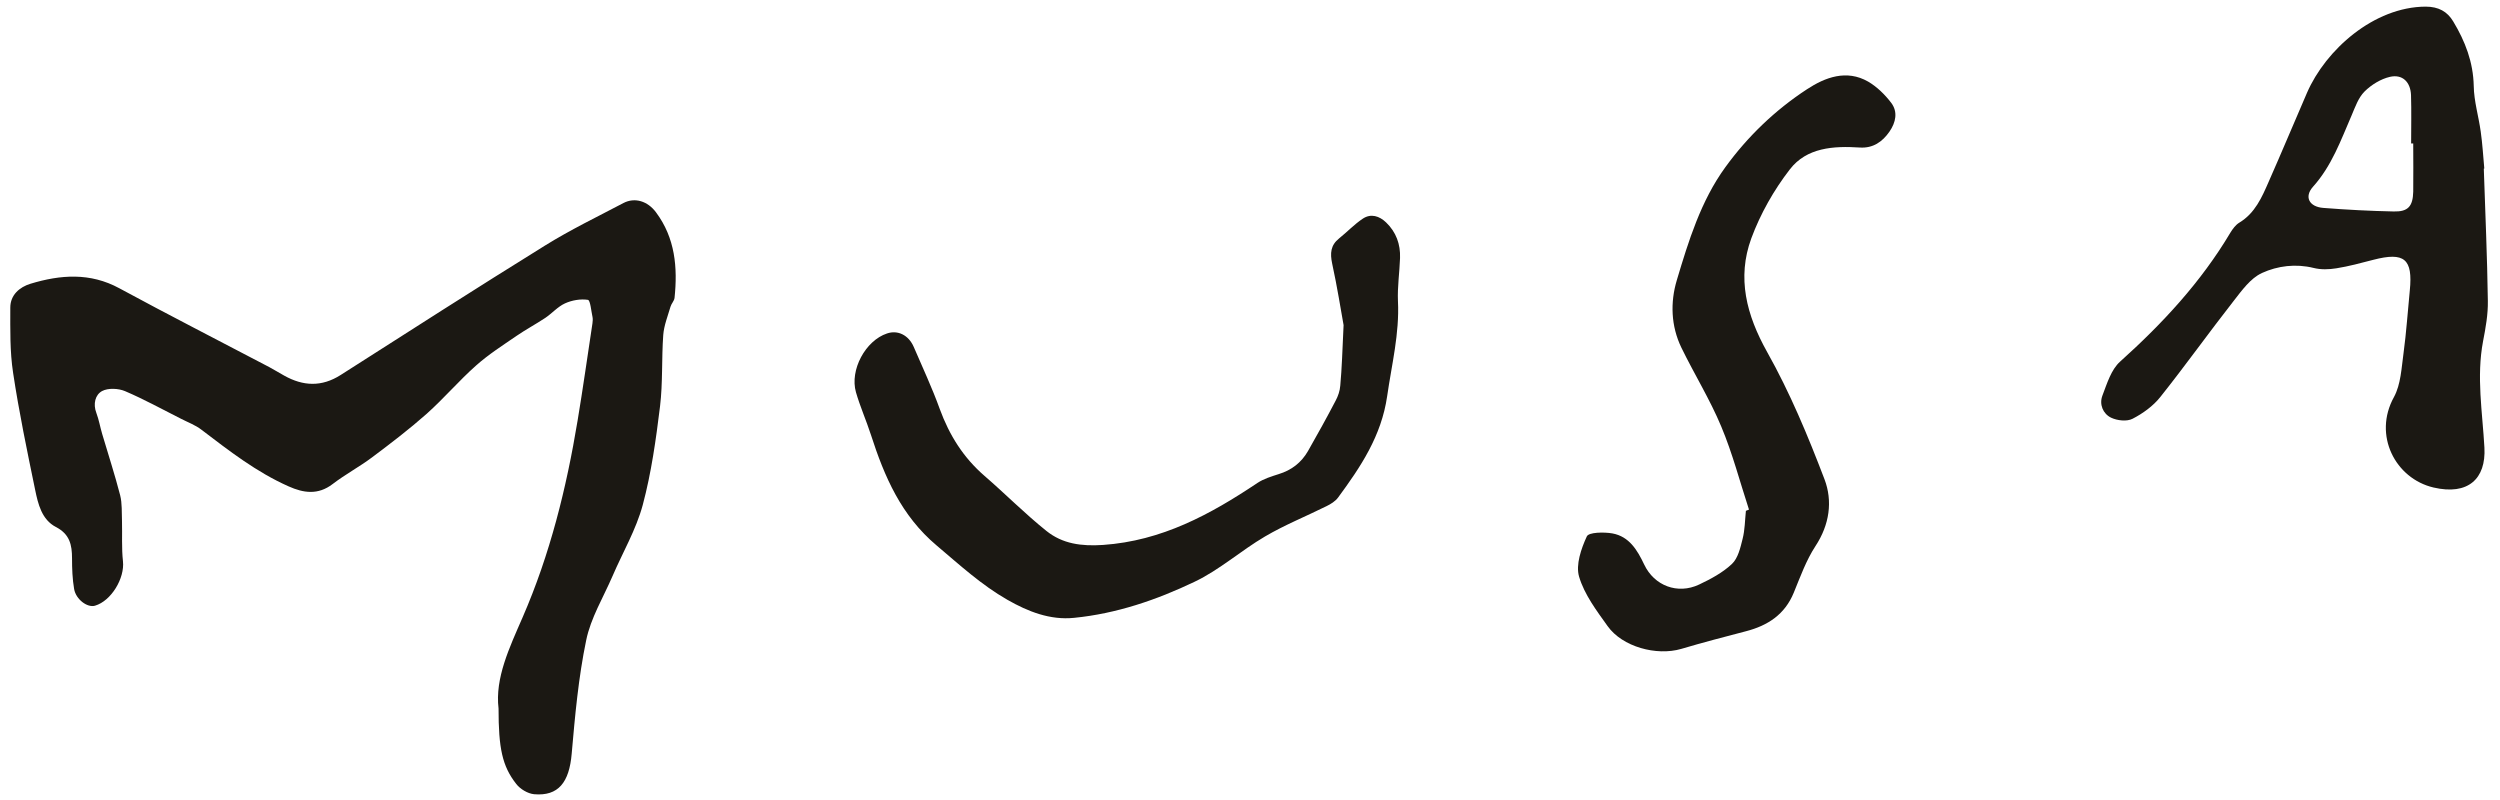 <svg xmlns="http://www.w3.org/2000/svg" xmlns:xlink="http://www.w3.org/1999/xlink" id="Warstwa_1" x="0px" y="0px" viewBox="0 0 2036.9 652" style="enable-background:new 0 0 2036.9 652;" xml:space="preserve"><style type="text/css">	.st0{fill:#1B1813;}</style><path class="st0" d="M406.2,577.3c-3-24.8,8.9-49.7,19.6-74.3c22.4-51.5,35.7-105.3,44.8-160.3c4.4-26.4,8.1-52.8,12.1-79.2 c0.2-1.7,0.4-3.4,0.1-5c-1.1-5-1.8-13.9-3.8-14.2c-6-0.9-13,0.3-18.7,2.9c-5.9,2.7-10.5,8.1-16,11.8c-7.7,5.1-15.9,9.5-23.5,14.7 c-11.2,7.7-22.8,15.1-32.9,24.1c-14,12.4-26.2,26.8-40.2,39.3c-14.2,12.6-29.3,24.1-44.5,35.5c-10.4,7.8-21.9,13.9-32.2,21.8 c-11.9,9.1-23.7,7.3-35.8,1.9c-26.2-11.6-48.5-29-71.1-46.2c-4.9-3.8-11-6-16.6-8.9c-15.1-7.6-30.1-15.9-45.6-22.5 c-5.4-2.3-13.8-2.7-18.7-0.1c-5.6,3-7.5,10.5-4.7,17.8c2.1,5.6,3.1,11.6,4.8,17.3c4.9,16.6,10.3,33.1,14.6,49.8 c1.7,6.7,1.2,14,1.5,21c0.3,10.9-0.4,22,0.8,32.8c1.5,13.8-9.5,32.3-22.8,36.2c-6.1,1.8-15.5-5-17-13.6c-1.4-8.2-1.7-16.6-1.7-25 c0-11-1.9-19.7-13.1-25.5c-11.6-6-14.6-18.8-17-30.5c-6.5-31.5-13.1-63.1-17.9-95c-2.7-17.5-2.3-35.5-2.3-53.3 c0-10.3,7.6-16.7,16.4-19.4c24.4-7.4,48.6-9.3,72.5,3.7c40.4,21.9,81.4,42.8,122.1,64.2c4.1,2.2,8.1,4.7,12.1,6.9 c15.5,8.7,30.6,9.4,46.1-0.5c55.3-35.3,110.6-70.8,166.4-105.4c20.6-12.8,42.5-23.4,64-34.7c9.2-4.8,19.7-1.6,26.5,7.6 c15.6,20.9,17.7,44.9,15.1,69.7c-0.3,2.5-2.6,4.7-3.3,7.2c-2.2,7.6-5.3,15.2-5.9,23c-1.4,19.3-0.3,38.9-2.6,58 c-3.3,27-7.1,54.3-14.1,80.5c-5.4,20.1-16.3,38.6-24.6,57.9c-7.5,17.4-17.8,34.2-21.5,52.4c-6.3,30.3-9.1,61.5-11.8,92.4 c-2,23.3-10.8,34.7-30.6,33c-5.2-0.5-11.4-4.2-14.6-8.4C409.2,624.2,406.2,609.6,406.2,577.3z"></path><path class="st0" d="M2023.7,137.4c1.2,35.9,2.8,71.9,3.3,107.8c0.2,10.9-1.8,22-3.9,32.8c-5.5,29-0.5,57.8,1.1,86.7 c1.4,25.4-13.3,39.1-41.5,32.5c-31.1-7.3-49.4-42.6-32.2-73.7c5.6-10.3,6.1-23.6,7.8-35.8c2.3-16.9,3.4-34,5.1-51 c2.6-25.8-4.4-31.6-29.8-25c-10,2.6-19.9,5.3-30,6.9c-6.1,1-12.7,1.2-18.6-0.3c-14.6-3.6-29.3-1.7-42,4.1 c-9.3,4.2-16.5,14.3-23.2,22.9c-20.2,25.8-39.3,52.6-59.7,78.2c-5.8,7.3-14.2,13.4-22.6,17.7c-4.6,2.4-12.5,1.5-17.5-0.9 c-6.6-3.2-9.8-10.9-7-18.1c3.7-9.7,7.1-21.1,14.4-27.6c34.6-31.1,65.9-64.8,89.8-105c1.9-3.1,4.3-6.4,7.3-8.2 c12.9-7.8,18.4-20.7,24-33.5c10.6-24,20.7-48.2,31.1-72.2c15.2-35.1,54.5-70.1,96.7-70.3c10.5,0,17.7,4,22.5,12.1 c9.7,16.1,16.3,33.1,16.7,52.6c0.2,12.4,4,24.8,5.7,37.2c1.4,9.9,2,20,2.9,30C2024,137.4,2023.8,137.4,2023.7,137.4z M1966.2,116.9 c-0.6,0-1.1,0-1.7,0c0-13.1,0.3-26.3-0.1-39.4c-0.4-10.6-6.9-17.2-17.1-14.9c-7.5,1.7-15.3,6.5-20.8,12c-5,5-7.6,12.6-10.5,19.4 c-8.8,20.3-16.2,41.2-31.5,58.2c-7.3,8.2-3.1,16.3,8.4,17.2c19.1,1.5,38.2,2.5,57.4,2.9c11.7,0.3,15.6-4.2,15.9-16.1 C1966.4,143.2,1966.2,130,1966.2,116.9z"></path><path class="st0" d="M1094.7,264.9c-2.2-12.2-5.2-31.3-9.3-50.1c-1.8-8.5-1.3-15,5.7-20.6c6.5-5.2,12.3-11.4,19.2-16 c6.7-4.5,13.6-2.2,19.1,3.1c8.1,7.8,11.7,17.7,11.3,28.9c-0.4,11.7-2.2,23.5-1.7,35.2c1.3,26.4-5.1,51.6-8.8,77.4 c-4.7,32.5-21.6,57.6-40,82.6c-2.2,3-5.9,5.3-9.4,7c-16.7,8.3-34.1,15.3-50.1,24.7c-19.6,11.5-37,27.2-57.4,36.9 c-30.9,14.8-63.7,26-98.2,29.4c-19.5,2-37.5-5.1-54.3-14.7c-21.2-12.1-39-28.5-57.6-44.2c-28.9-24.3-42.6-56.1-53.6-90.2 c-3.8-11.7-8.8-23-12.2-34.7c-5.2-18.2,7.8-42.1,25.3-47.9c8.8-3,17.6,1.3,21.8,11c7.2,16.8,15,33.4,21.2,50.6 c7.8,21.3,19.2,39.5,36.4,54.4c17,14.7,32.9,30.8,50.5,44.9c13.1,10.5,28.5,12.6,46.1,11.4c47.8-3.3,87.4-24.8,125.8-50.5 c5.1-3.4,11.4-5.3,17.3-7.2c10.5-3.2,18.5-9.4,23.9-18.8c7.7-13.5,15.3-27.2,22.5-41c2-3.7,3.5-8.1,3.8-12.3 C1093.3,300.1,1093.7,286,1094.7,264.9z"></path><path class="st0" d="M1425,415.2c-7.4-22.6-13.4-45.8-22.6-67.7c-9.2-22.1-22-42.7-32.5-64.3c-8.5-17.6-9.1-36.9-3.7-54.9 c9.6-32.1,19.6-64.6,39.5-92c18.2-25.1,40.7-46.7,66.6-63.6c14.8-9.7,32.2-16.3,49.8-6.2c7.2,4.2,13.7,10.6,18.8,17.3 c5.6,7.4,3.7,16-1.4,23.4c-5.8,8.4-13.5,13.7-24.2,13c-21.4-1.4-43.3,0-57,17.8c-13,16.8-24,36.2-31.4,56.2 c-11.8,32.2-4,62.4,12.9,92.6c18.5,32.9,33.2,68.2,46.7,103.6c6.8,17.8,4.2,37-7.3,54.5c-7.6,11.6-12.4,25.1-17.7,38 c-7.3,17.8-21.2,26.8-38.9,31.4c-17.6,4.6-35.3,9.2-52.8,14.4c-20.2,5.9-48-1.7-60-18.6c-9-12.6-18.9-25.7-23.2-40.2 c-2.9-9.7,1.7-22.9,6.3-32.9c1.6-3.4,13.9-3.6,20.8-2.4c13.7,2.5,20.3,13.5,25.9,25.3c8.2,17.4,27.3,24.6,44.7,16.4 c9.5-4.5,19.3-9.7,26.8-16.8c5-4.7,6.9-13.2,8.7-20.4c1.9-7.4,1.9-15.2,2.7-22.9C1423.4,415.8,1424.2,415.5,1425,415.2z"></path></svg>